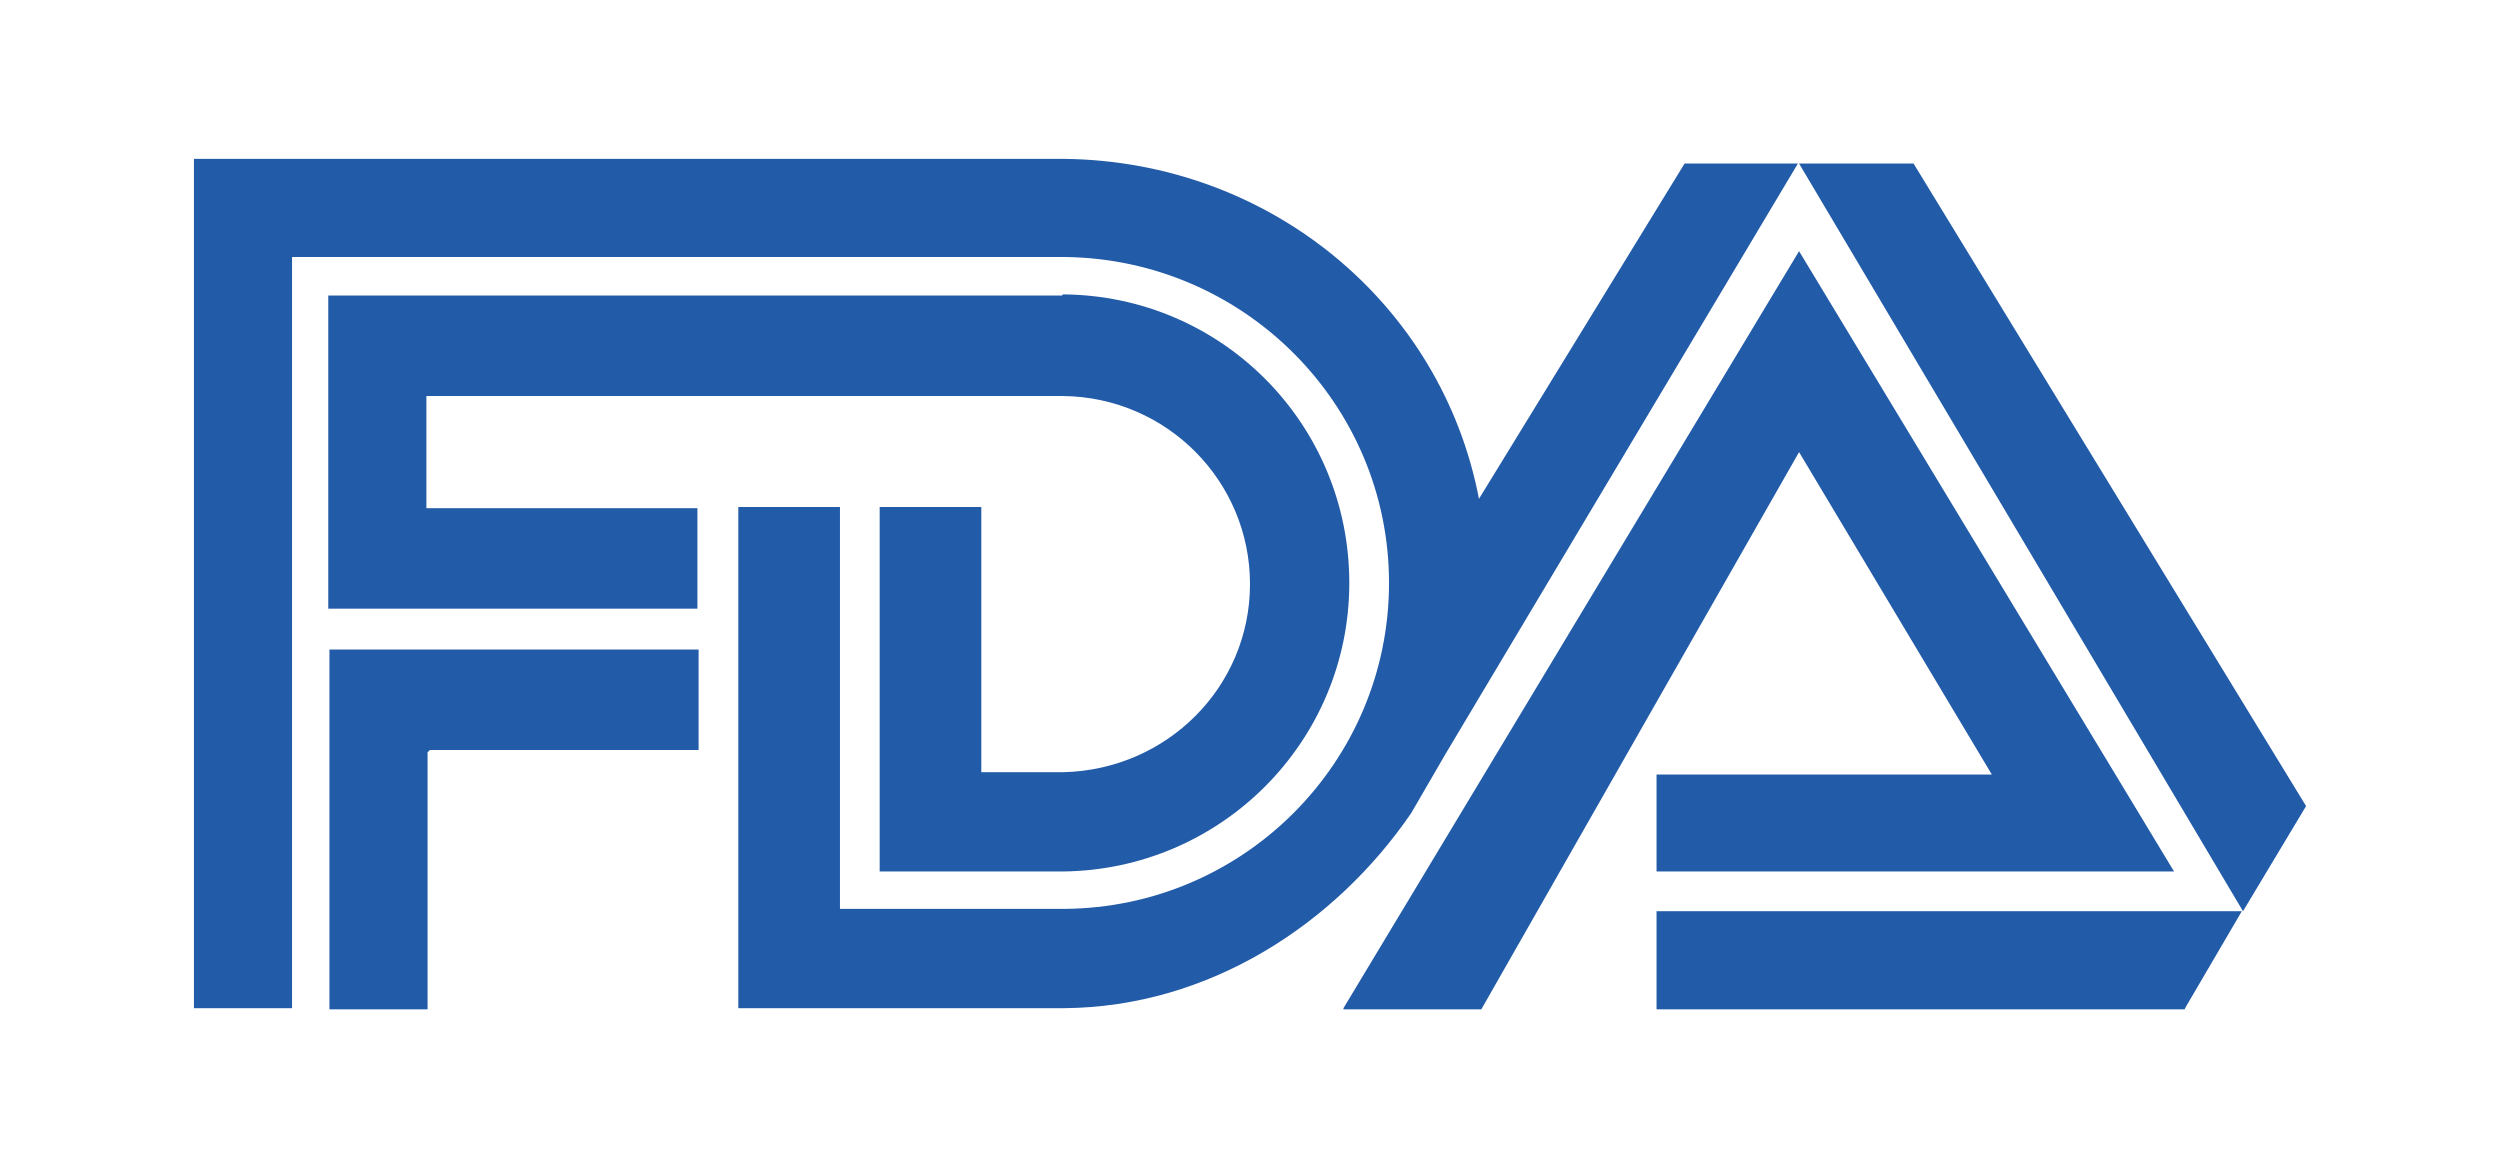 <?xml version="1.0" encoding="utf-8"?>
<!-- Generator: Adobe Illustrator 17.1.0, SVG Export Plug-In . SVG Version: 6.00 Build 0)  -->
<!DOCTYPE svg PUBLIC "-//W3C//DTD SVG 1.1//EN" "http://www.w3.org/Graphics/SVG/1.1/DTD/svg11.dtd">
<svg version="1.1" id="Layer_1" xmlns="http://www.w3.org/2000/svg" xmlns:xlink="http://www.w3.org/1999/xlink" x="0px" y="0px"
	 viewBox="0 0 214 100" enable-background="new 0 0 214 100" xml:space="preserve">
<g>
	<path fill="#225BA8" d="M36.8,64.2h23v-8.6H28.5l-0.3,0v30.8h8.4v-22L36.8,64.2L36.8,64.2z"/>
	<path fill="#225BA8" d="M28.1,25.3l62.8,0l0.1-0.1c13.6,0.1,24.5,11.1,24.5,24.7c0,13.6-11,24.6-24.6,24.7l-0.2,0l-15.4,0V43.4h8.7
		v22.7l0.7,0h6l0.3,0C99.9,65.9,107,58.8,107,50c0-8.8-7.1-16-16-16.1H36.7l-0.2,0v9.4l0,0.2l23.2,0l0,8.6l-31.5,0l-0.1,0L28.1,25.3
		L28.1,25.3z M154,14l38,64l5.4-9l-33.6-55L154,14L154,14z M115,86.3L154,21.5l32.1,53.1h-44.3v-8.3h28.7L154,38.7l-27.2,47.7H115
		L115,86.3z"/>
	<path fill="#225BA8" d="M191.9,78l-50.1,0v8.4l45.2,0l0.1-0.2L191.9,78L191.9,78z M63.2,77.7l0-34.3h8.7v34.3l0,0.1h19l0.2,0
		c15.4-0.1,27.8-12.6,27.8-27.9c0-15.3-12.4-27.7-27.7-27.9l-0.3,0L25,22l0,64.3h-8.4l0-72.7l74.2,0h0.3
		c17.6,0.2,32.3,12.4,35.5,29.1L144.2,14h9.7l-30.2,50.6l-2.9,5c-6.5,9.5-17.3,16.6-29.7,16.7l-0.3,0H63.2L63.2,77.7L63.2,77.7z"/>
</g>
</svg>
